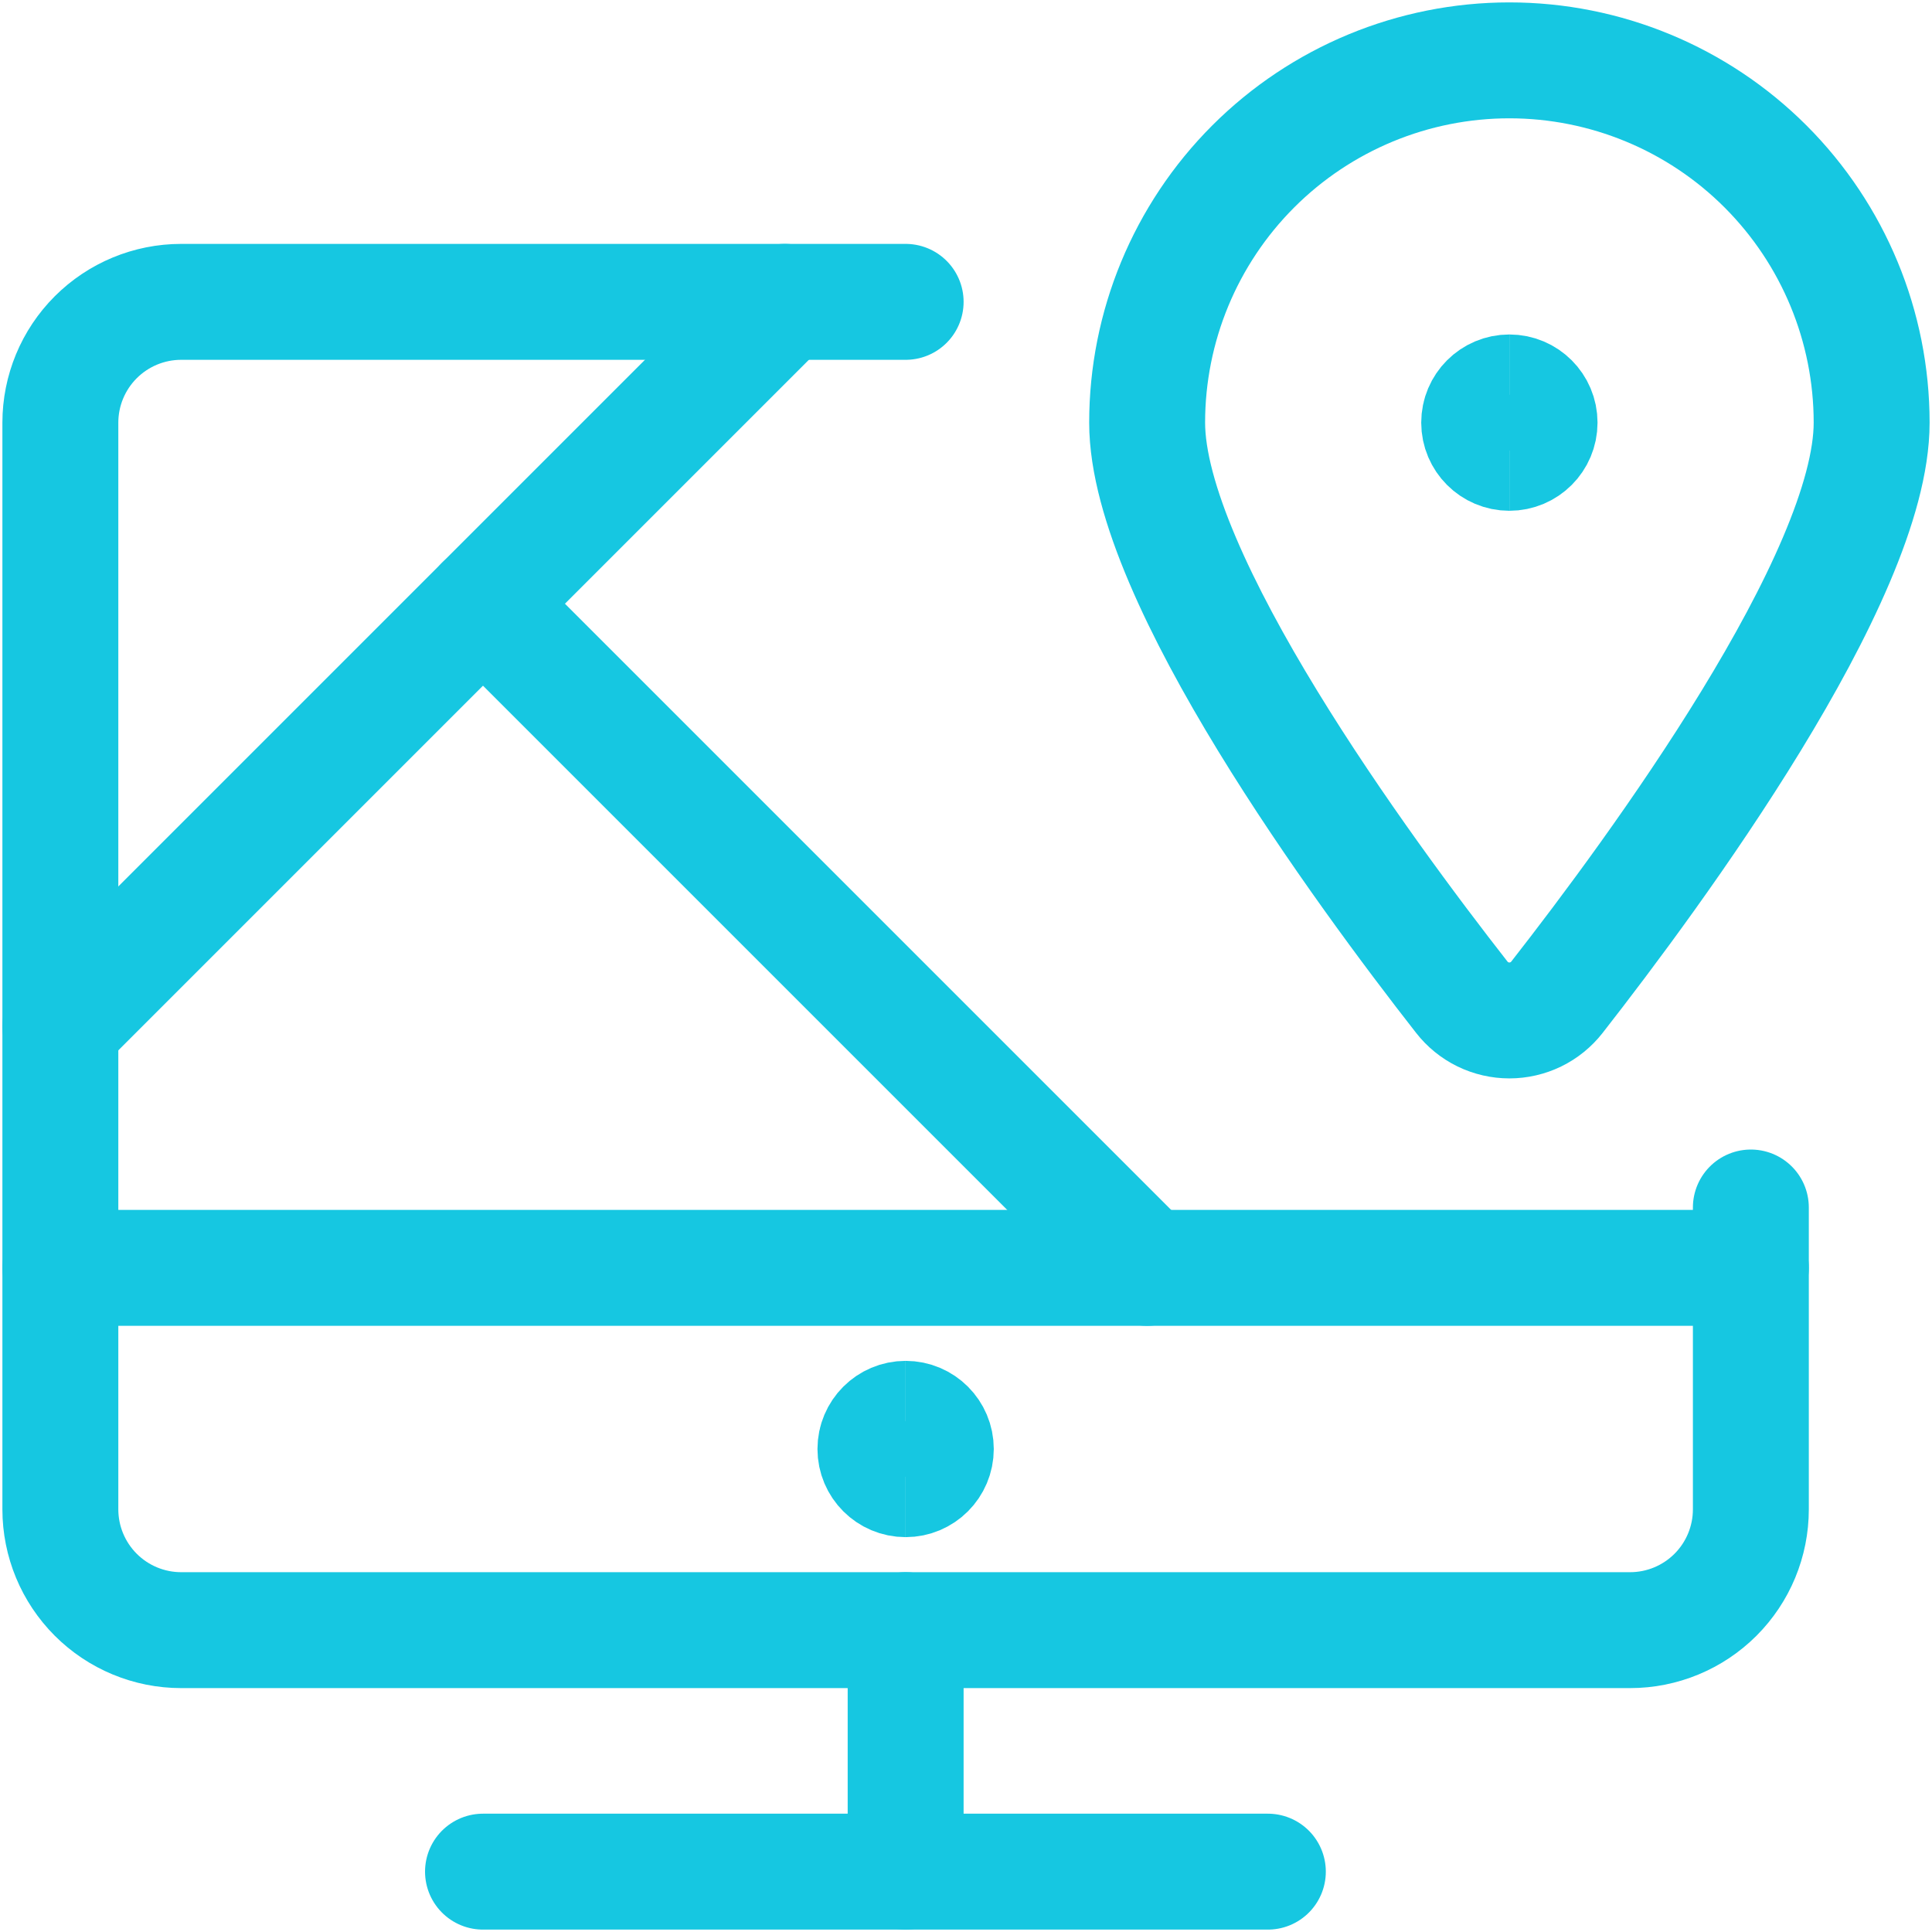 <svg width="50" height="50" viewBox="0 0 50 50" fill="none" xmlns="http://www.w3.org/2000/svg">
<g clip-path="url(#clip0_331_1371)">
<path d="M45.312 31.25V32.812H1.562V10.938C1.562 10.109 1.892 9.314 2.478 8.728C3.064 8.142 3.859 7.812 4.688 7.812H23.438" stroke="#16C7E1" stroke-width="3" stroke-linecap="round" stroke-linejoin="round"/>
<path d="M45.312 32.812V39.062C45.312 39.891 44.983 40.686 44.397 41.272C43.811 41.858 43.016 42.188 42.188 42.188H4.688C3.859 42.188 3.064 41.858 2.478 41.272C1.892 40.686 1.562 39.891 1.562 39.062V32.812" stroke="#16C7E1" stroke-width="3" stroke-linecap="round" stroke-linejoin="round"/>
<path d="M39.062 1.562C41.549 1.562 43.934 2.55 45.692 4.308C47.45 6.067 48.438 8.451 48.438 10.938C48.438 14.94 42.837 22.554 40.294 25.808C40.148 25.995 39.961 26.147 39.748 26.251C39.534 26.355 39.3 26.409 39.062 26.409C38.825 26.409 38.591 26.355 38.377 26.251C38.164 26.147 37.977 25.995 37.831 25.808C35.288 22.556 29.688 14.94 29.688 10.938C29.688 8.451 30.675 6.067 32.433 4.308C34.191 2.55 36.576 1.562 39.062 1.562Z" stroke="#16C7E1" stroke-width="3" stroke-linecap="round" stroke-linejoin="round"/>
<path d="M23.438 42.188V48.438" stroke="#16C7E1" stroke-width="3" stroke-linecap="round" stroke-linejoin="round"/>
<path d="M12.5 48.438H32.812" stroke="#16C7E1" stroke-width="3" stroke-linecap="round" stroke-linejoin="round"/>
<path d="M20.312 7.812L1.562 26.562" stroke="#16C7E1" stroke-width="3" stroke-linecap="round" stroke-linejoin="round"/>
<path d="M12.5 15.625L29.688 32.812" stroke="#16C7E1" stroke-width="3" stroke-linecap="round" stroke-linejoin="round"/>
<path d="M39.062 11.719C38.631 11.719 38.281 11.369 38.281 10.938C38.281 10.506 38.631 10.156 39.062 10.156" stroke="#16C7E1" stroke-width="3"/>
<path d="M39.062 11.719C39.494 11.719 39.844 11.369 39.844 10.938C39.844 10.506 39.494 10.156 39.062 10.156" stroke="#16C7E1" stroke-width="3"/>
<path d="M23.438 38.281C23.006 38.281 22.656 37.931 22.656 37.5C22.656 37.069 23.006 36.719 23.438 36.719" stroke="#16C7E1" stroke-width="3"/>
<path d="M23.438 38.281C23.869 38.281 24.219 37.931 24.219 37.5C24.219 37.069 23.869 36.719 23.438 36.719" stroke="#16C7E1" stroke-width="3"/>
</g>
<defs>
<clipPath id="clip0_331_1371">
<rect width="50" height="50" fill="white"/>
</clipPath>
</defs>
</svg>
